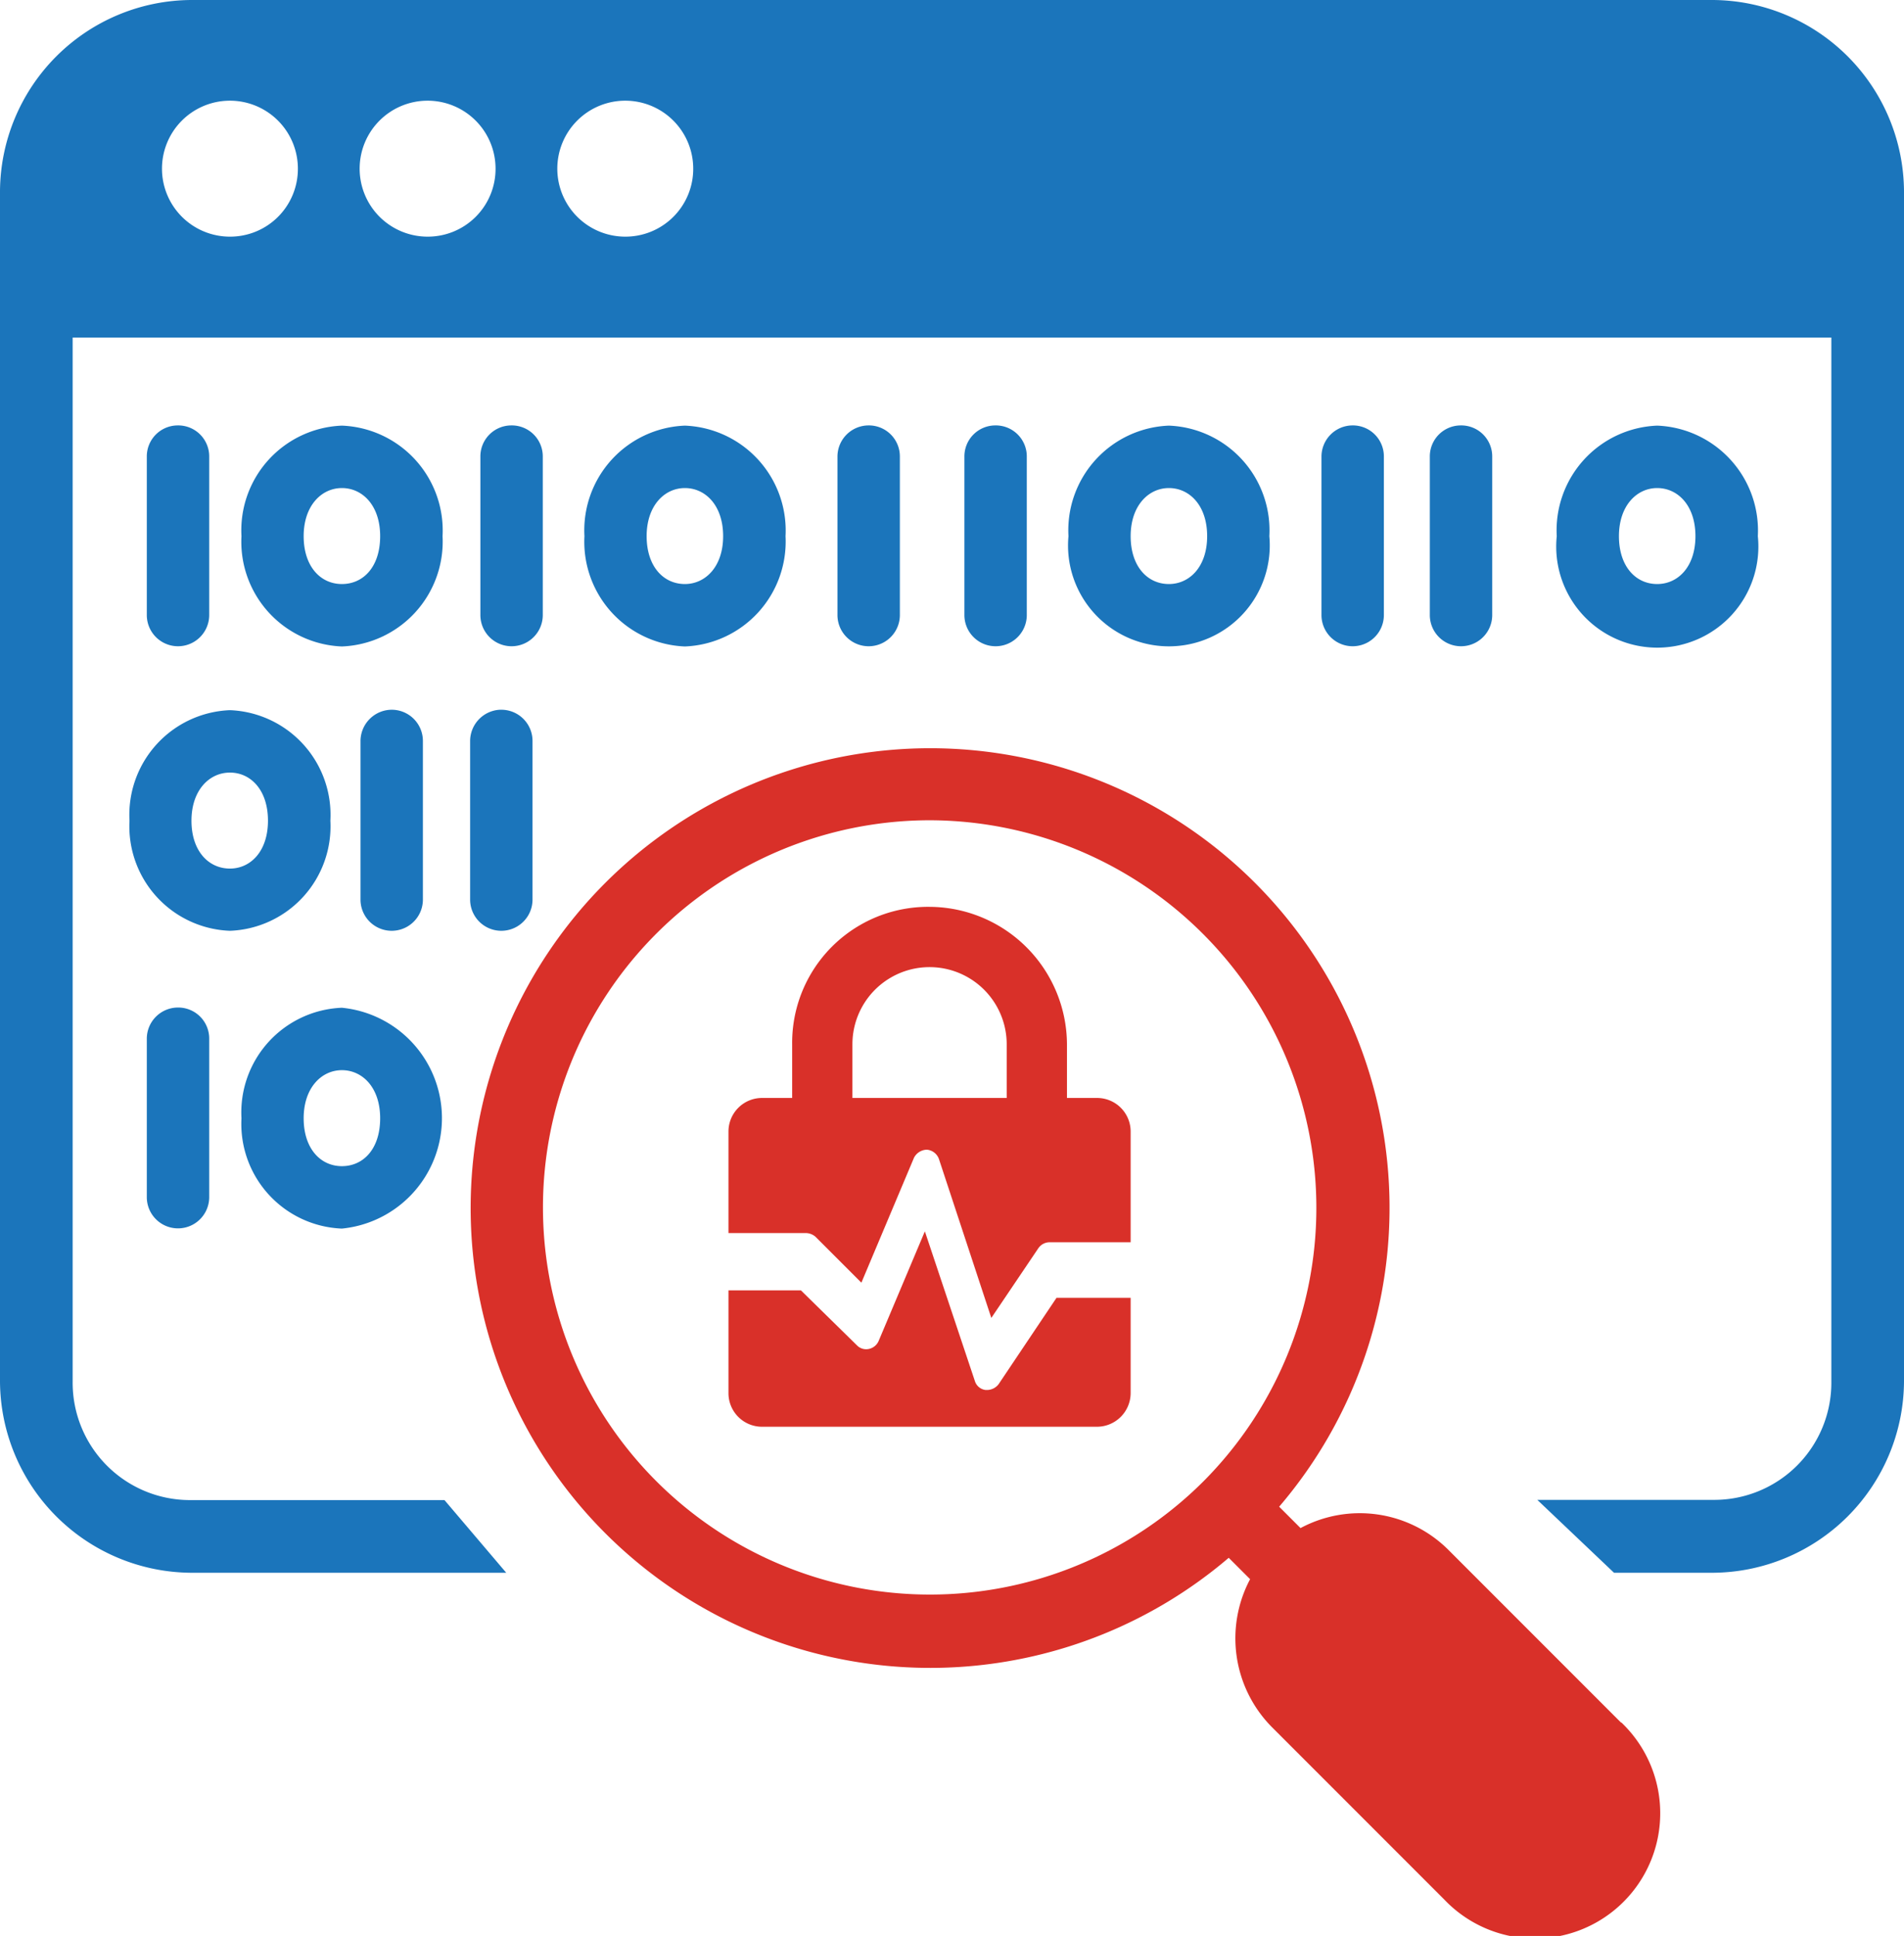 <svg xmlns="http://www.w3.org/2000/svg" viewBox="0 0 89.1 90.56"><defs><style>.cls-1,.cls-2{fill:#1b75bb;fill-rule:evenodd}.cls-2{fill:#d93029}</style></defs><g id="Layer_2"><g id="Layer_1-2"><path d="M80.16 0H8.94A9 9 0 000 8.94v55.7a9 9 0 008.94 8.93h14.75l-2.89-3.4H8.94a5.49 5.49 0 01-5.54-5.53V15.79h82.3v48.85a5.48 5.48 0 01-5.54 5.52h-8.22l3.59 3.41h4.63a9 9 0 008.94-8.93V8.94A9 9 0 0080.16 0zm-69.4 11.07a3.18 3.18 0 113.18-3.17 3.17 3.17 0 01-3.18 3.17zm9.25 0a3.18 3.18 0 113.18-3.17A3.17 3.17 0 0120 11.07zm9.25 0a3.18 3.18 0 113.18-3.17 3.17 3.17 0 01-3.18 3.17z" class="cls-1"/><path d="M8.31 19.9a1.45 1.45 0 00-1.44 1.47v7.4a1.46 1.46 0 102.92 0v-7.4a1.45 1.45 0 00-1.48-1.47zM23.92 19.9a1.45 1.45 0 00-1.44 1.47v7.4a1.46 1.46 0 102.92 0v-7.4a1.45 1.45 0 00-1.48-1.47zM40.63 19.9a1.46 1.46 0 00-1.44 1.47v7.4a1.46 1.46 0 102.92 0v-7.4a1.45 1.45 0 00-1.48-1.47zM16 19.91a4.9 4.9 0 00-4.7 5.17 4.9 4.9 0 004.7 5.16 4.91 4.91 0 004.71-5.16A4.91 4.91 0 0016 19.91zm0 7.41c-1 0-1.79-.82-1.79-2.24s.83-2.25 1.79-2.25 1.79.81 1.79 2.25S17 27.32 16 27.32zM8.31 47.13a1.46 1.46 0 00-1.44 1.48V56a1.46 1.46 0 102.92 0v-7.39a1.45 1.45 0 00-1.48-1.48zM16 47.14a4.9 4.9 0 00-4.7 5.17 4.9 4.9 0 004.7 5.16 5.19 5.19 0 000-10.33zm0 7.41c-1 0-1.79-.82-1.79-2.24s.83-2.25 1.79-2.25 1.79.81 1.79 2.25S17 54.55 16 54.55zM23.39 33.2A1.47 1.47 0 0022 34.68v7.4a1.46 1.46 0 102.92 0v-7.4a1.46 1.46 0 00-1.48-1.48zM18.31 33.2a1.47 1.47 0 00-1.44 1.48v7.4a1.46 1.46 0 102.92 0v-7.4a1.46 1.46 0 00-1.48-1.48zM10.76 33.22a4.9 4.9 0 00-4.7 5.17 4.89 4.89 0 004.7 5.15 4.89 4.89 0 004.7-5.15 4.9 4.9 0 00-4.7-5.17zm0 7.41c-1 0-1.8-.82-1.8-2.24s.83-2.25 1.8-2.25 1.78.81 1.78 2.25-.82 2.24-1.78 2.24zM32.05 19.91a4.9 4.9 0 00-4.7 5.17 4.9 4.9 0 004.7 5.16 4.91 4.91 0 004.71-5.16 4.91 4.91 0 00-4.71-5.17zm0 7.41c-1 0-1.79-.82-1.79-2.24s.83-2.25 1.79-2.25 1.79.81 1.79 2.25-.84 2.24-1.79 2.24zM46.57 19.9a1.45 1.45 0 00-1.44 1.47v7.4a1.46 1.46 0 102.92 0v-7.4a1.45 1.45 0 00-1.48-1.47zM68.35 19.9a1.45 1.45 0 00-1.44 1.47v7.4a1.46 1.46 0 102.92 0v-7.4a1.45 1.45 0 00-1.48-1.47zM63.28 19.9a1.46 1.46 0 00-1.44 1.47v7.4a1.46 1.46 0 102.92 0v-7.4a1.45 1.45 0 00-1.48-1.47zM54.7 19.91a4.9 4.9 0 00-4.7 5.17 4.72 4.72 0 109.4 0 4.9 4.9 0 00-4.7-5.17zm0 7.41c-1 0-1.79-.82-1.79-2.24s.83-2.25 1.79-2.25 1.79.81 1.79 2.25-.83 2.24-1.79 2.24zM77.55 19.91a4.9 4.9 0 00-4.7 5.17 4.73 4.73 0 109.41 0 4.91 4.91 0 00-4.71-5.17zm0 7.41c-1 0-1.79-.82-1.79-2.24s.83-2.25 1.79-2.25 1.79.81 1.79 2.25-.82 2.24-1.79 2.24z" class="cls-1"/><path d="M46.73 64.75a.69.69 0 01-.53.27h-.08a.6.6 0 01-.5-.42l-2.34-7-2.16 5.12a.64.64 0 01-.46.38.6.6 0 01-.56-.17l-2.62-2.57h-3.39v4.81a1.57 1.57 0 001.57 1.57h15.68a1.58 1.58 0 001.57-1.57v-4.46h-3.47z" class="cls-2"/><path d="M51.34 51.36h-1.41v-2.51a6.46 6.46 0 00-6.43-6.43 6.36 6.36 0 00-6.43 6.43v2.51h-1.41a1.57 1.57 0 00-1.57 1.56v4.76h3.64a.7.7 0 01.44.18L40.31 60l2.46-5.84a.69.69 0 01.61-.38.66.66 0 01.56.44l2.45 7.43 2.2-3.26a.64.64 0 01.52-.28h3.8v-5.19a1.57 1.57 0 00-1.57-1.56zm-4.23 0h-7.22v-2.51a3.61 3.61 0 117.22 0z" class="cls-2"/><path d="M75.85 80.57l-8.09-8.09a5.87 5.87 0 00-6.9-1l-1-1A21.5 21.5 0 0043.5 35a21.51 21.51 0 1014 37.87l1 1a5.9 5.9 0 001 6.9l8.09 8.09a5.86 5.86 0 108.29-8.28zM56.31 69.3A18.11 18.11 0 1143.5 38.37 18.13 18.13 0 0156.31 69.3z" class="cls-2"/></g></g></svg>